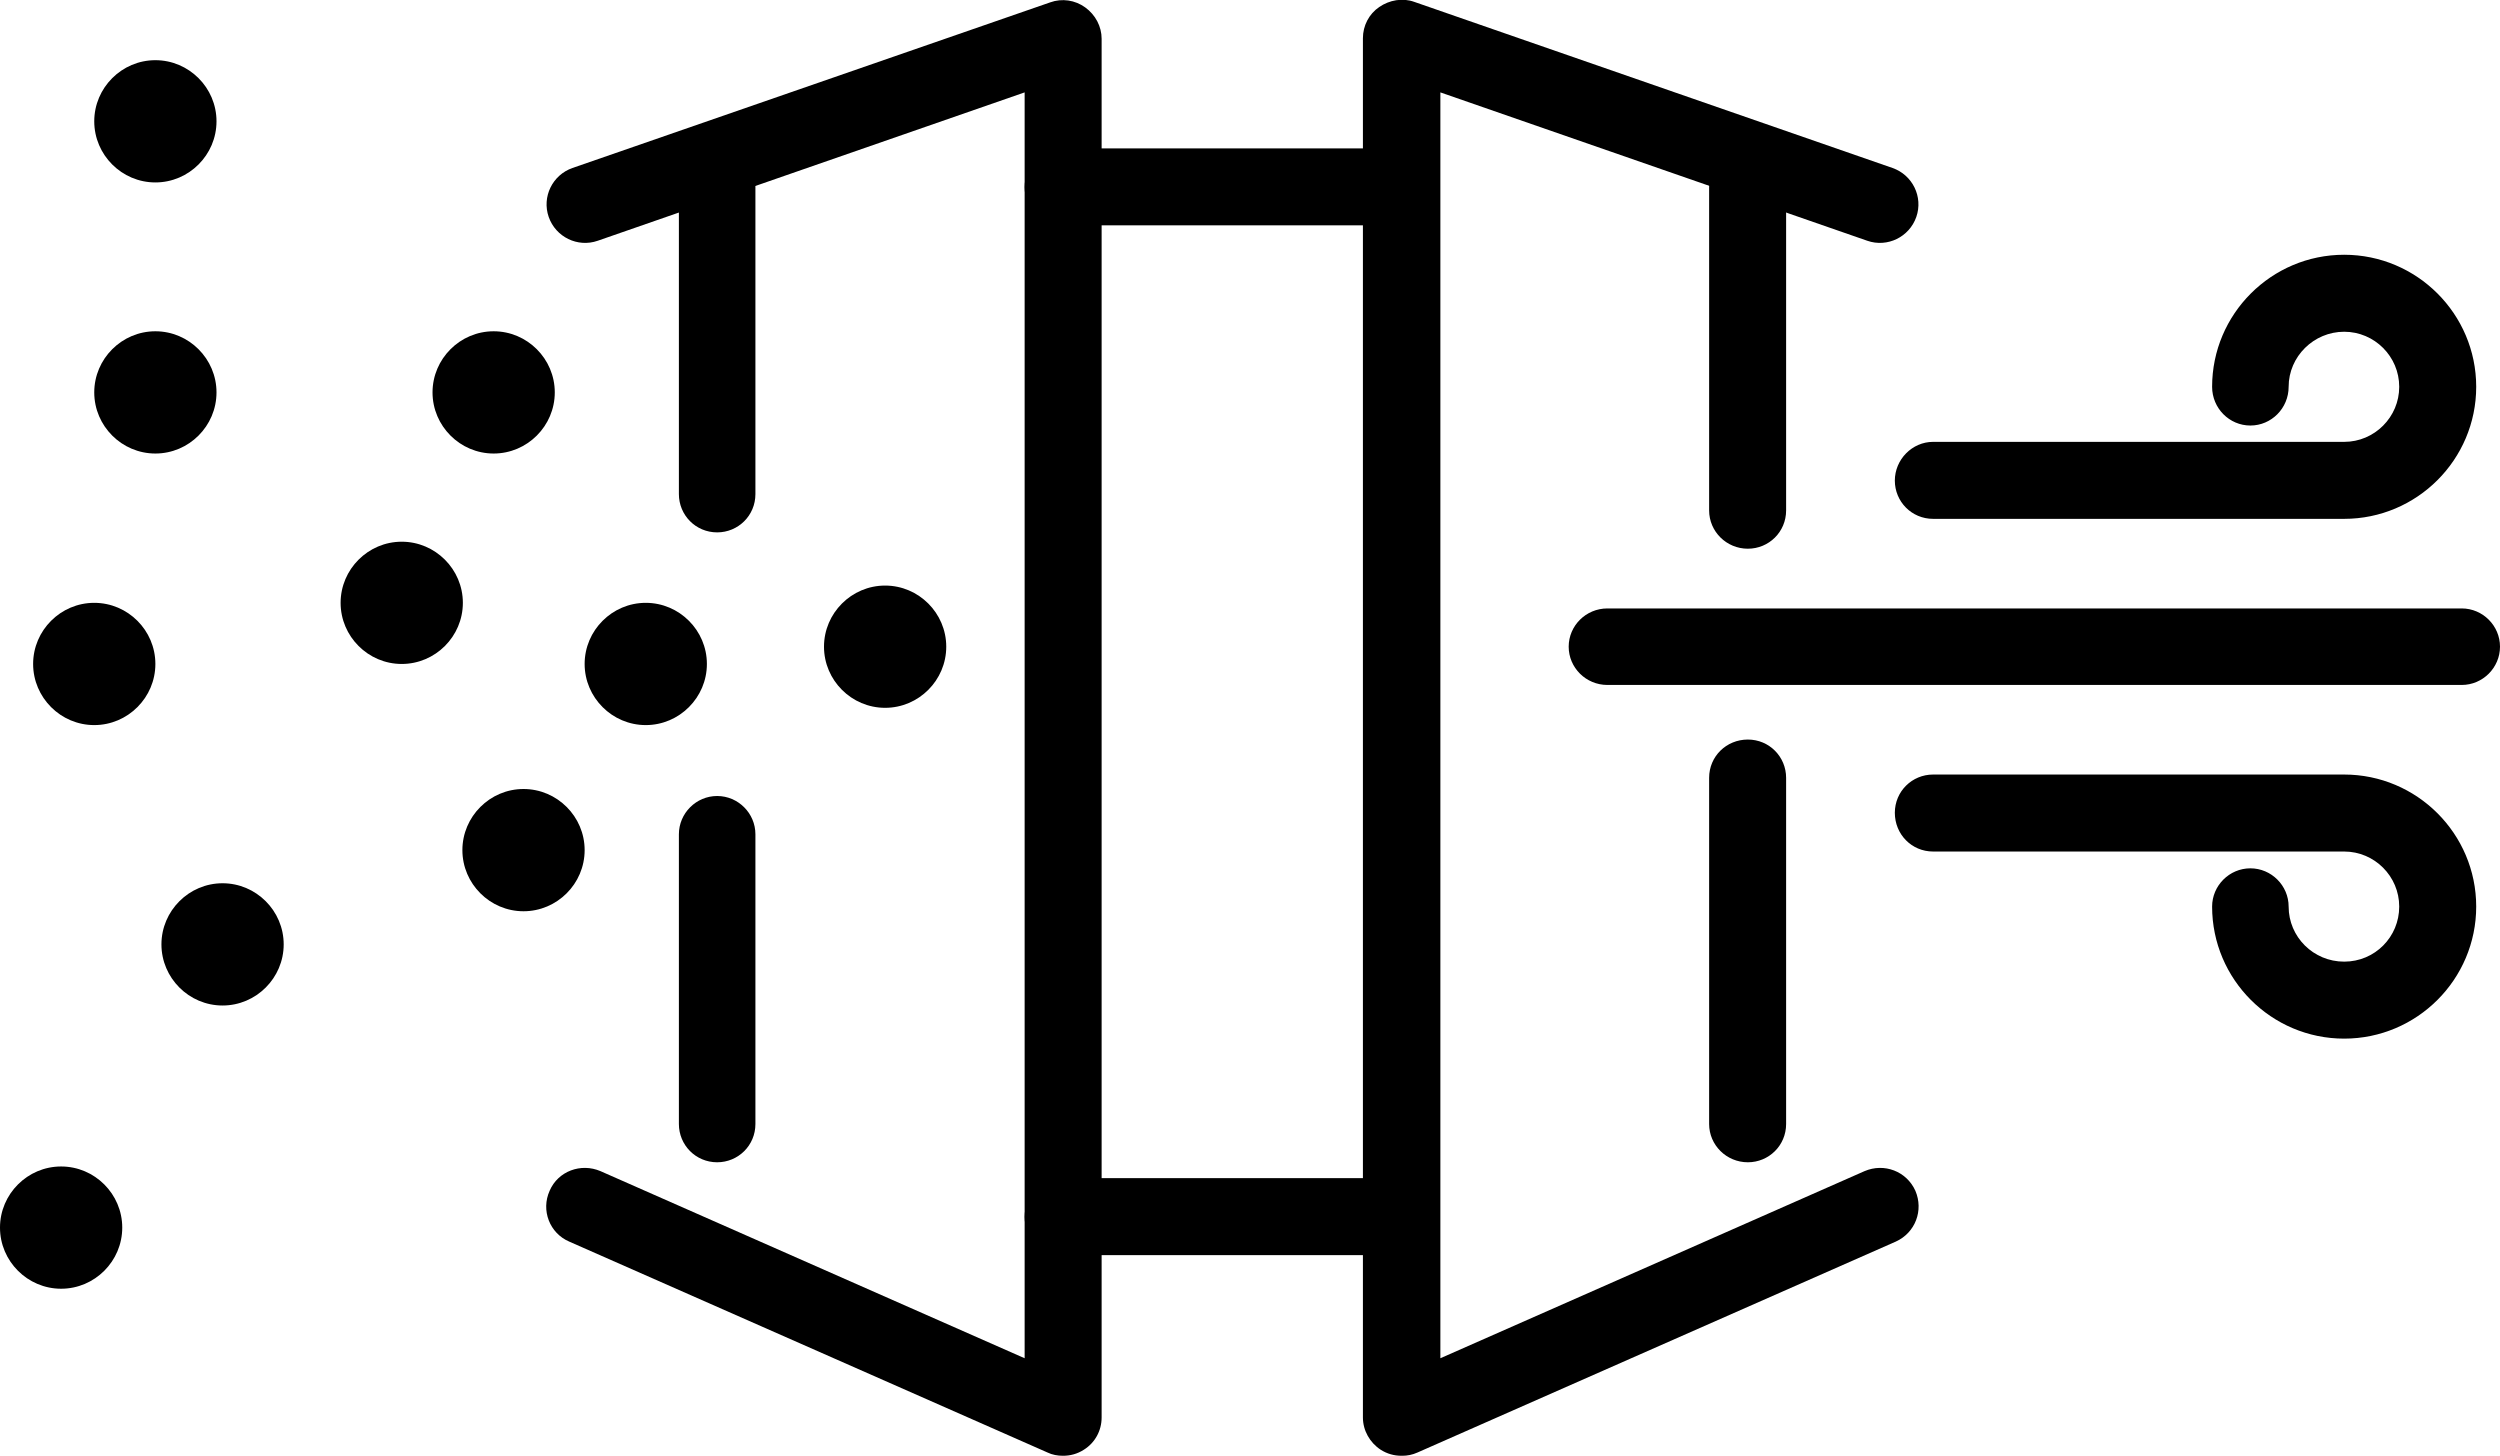 <?xml version="1.0" encoding="UTF-8"?>
<svg id="Layer_2" data-name="Layer 2" xmlns="http://www.w3.org/2000/svg" viewBox="0 0 53.58 31.2">
  <g id="Layer_1-2" data-name="Layer 1">
    <g>
      <path d="M15.37,24.91c-.46,0-.82-.37-.82-.82v-6.21c0-.45.37-.82.82-.82s.82.37.82.82v6.21c0,.46-.37.82-.82.82"/>
      <path d="M15.37,11.41c-.46,0-.82-.37-.82-.82v-6.58c0-.45.37-.82.82-.82s.82.37.82.82v6.58c0,.46-.37.82-.82.82"/>
      <path d="M22.78,31.2c-.11,0-.23-.02-.33-.07l-10.25-4.52c-.42-.18-.61-.67-.42-1.09.18-.42.67-.6,1.09-.42l9.09,4.01V1.98l-9.15,3.18c-.43.15-.9-.08-1.05-.51-.15-.43.08-.9.51-1.05L22.51.05c.25-.09.53-.05.75.11.22.16.35.41.35.67v29.55c0,.28-.14.54-.38.69-.14.09-.29.13-.45.13"/>
      <path d="M37.46,24.91c-.46,0-.83-.37-.83-.82v-7.42c0-.46.37-.82.83-.82s.82.37.82.82v7.42c0,.46-.37.82-.82.82"/>
      <path d="M37.46,11.76c-.46,0-.83-.37-.83-.82v-6.93c0-.46.37-.83.83-.83s.82.37.82.83v6.93c0,.46-.37.82-.82.82"/>
      <path d="M30.04,31.2c-.16,0-.31-.04-.45-.13-.23-.15-.38-.41-.38-.69V.82c0-.27.13-.52.35-.67.22-.15.5-.2.75-.11l10.25,3.56c.43.15.66.62.51,1.05-.15.43-.62.66-1.05.51l-9.15-3.18v27.13l9.09-4.01c.42-.18.9,0,1.09.42.18.42,0,.9-.42,1.09l-10.25,4.52c-.11.05-.22.07-.33.07"/>
      <path d="M30.04,4.83h-7.26c-.46,0-.82-.37-.82-.82s.37-.83.82-.83h7.26c.45,0,.82.37.82.83s-.37.82-.82.82"/>
      <path d="M30.04,26.9h-7.26c-.46,0-.82-.37-.82-.82s.37-.83.82-.83h7.26c.45,0,.82.37.82.83s-.37.82-.82.82"/>
      <path d="M20.28,13.86c0,.72-.59,1.31-1.31,1.31s-1.31-.59-1.31-1.31.59-1.31,1.31-1.31,1.31.59,1.31,1.31"/>
      <path d="M11.89,8.41c0,.72-.59,1.31-1.31,1.31s-1.31-.59-1.31-1.31.59-1.31,1.31-1.31,1.31.59,1.31,1.31"/>
      <path d="M12.53,18.22c0,.72-.59,1.31-1.31,1.31s-1.31-.59-1.31-1.31.59-1.31,1.31-1.31,1.31.59,1.31,1.31"/>
      <path d="M15.15,14.23c0,.72-.59,1.31-1.31,1.31s-1.31-.59-1.31-1.31.59-1.31,1.31-1.31,1.31.59,1.31,1.31"/>
      <path d="M9.92,12.92c0,.72-.59,1.31-1.31,1.31s-1.31-.59-1.31-1.31.59-1.31,1.31-1.31,1.31.59,1.31,1.31"/>
      <path d="M4.64,2.6c0,.72-.59,1.31-1.31,1.31s-1.31-.59-1.31-1.31.59-1.31,1.31-1.31,1.31.59,1.31,1.31"/>
      <path d="M3.33,14.23c0,.72-.59,1.31-1.31,1.31s-1.31-.59-1.31-1.31.59-1.31,1.31-1.31,1.31.59,1.31,1.31"/>
      <path d="M2.62,26.31c0,.72-.59,1.31-1.31,1.31s-1.31-.59-1.31-1.31.59-1.31,1.31-1.31,1.31.59,1.31,1.31"/>
      <path d="M6.08,20.24c0,.72-.59,1.31-1.31,1.31s-1.31-.59-1.31-1.31.59-1.31,1.31-1.31,1.31.59,1.31,1.31"/>
      <path d="M4.64,8.41c0,.72-.59,1.31-1.31,1.31s-1.31-.59-1.31-1.31.59-1.31,1.31-1.31,1.31.59,1.31,1.31"/>
      <path d="M50.24,11.12h-8.81c-.46,0-.82-.37-.82-.82s.37-.83.82-.83h8.81c.65,0,1.18-.53,1.18-1.18s-.53-1.18-1.18-1.18-1.19.53-1.19,1.18c0,.46-.37.83-.82.83s-.82-.37-.82-.83c0-1.56,1.27-2.83,2.83-2.83s2.83,1.27,2.83,2.83-1.27,2.83-2.83,2.83"/>
      <path d="M50.24,22.26c-1.56,0-2.83-1.27-2.83-2.83,0-.45.37-.82.82-.82s.82.37.82.82c0,.65.53,1.18,1.19,1.18s1.18-.53,1.18-1.18-.53-1.18-1.18-1.18h-8.81c-.46,0-.82-.37-.82-.83s.37-.82.82-.82h8.81c1.56,0,2.83,1.27,2.83,2.83s-1.27,2.83-2.83,2.83"/>
      <path d="M52.76,14.68h-18.31c-.46,0-.83-.37-.83-.82s.37-.82.83-.82h18.31c.45,0,.82.37.82.82s-.37.82-.82.82"/>
    </g>
  </g>
</svg>